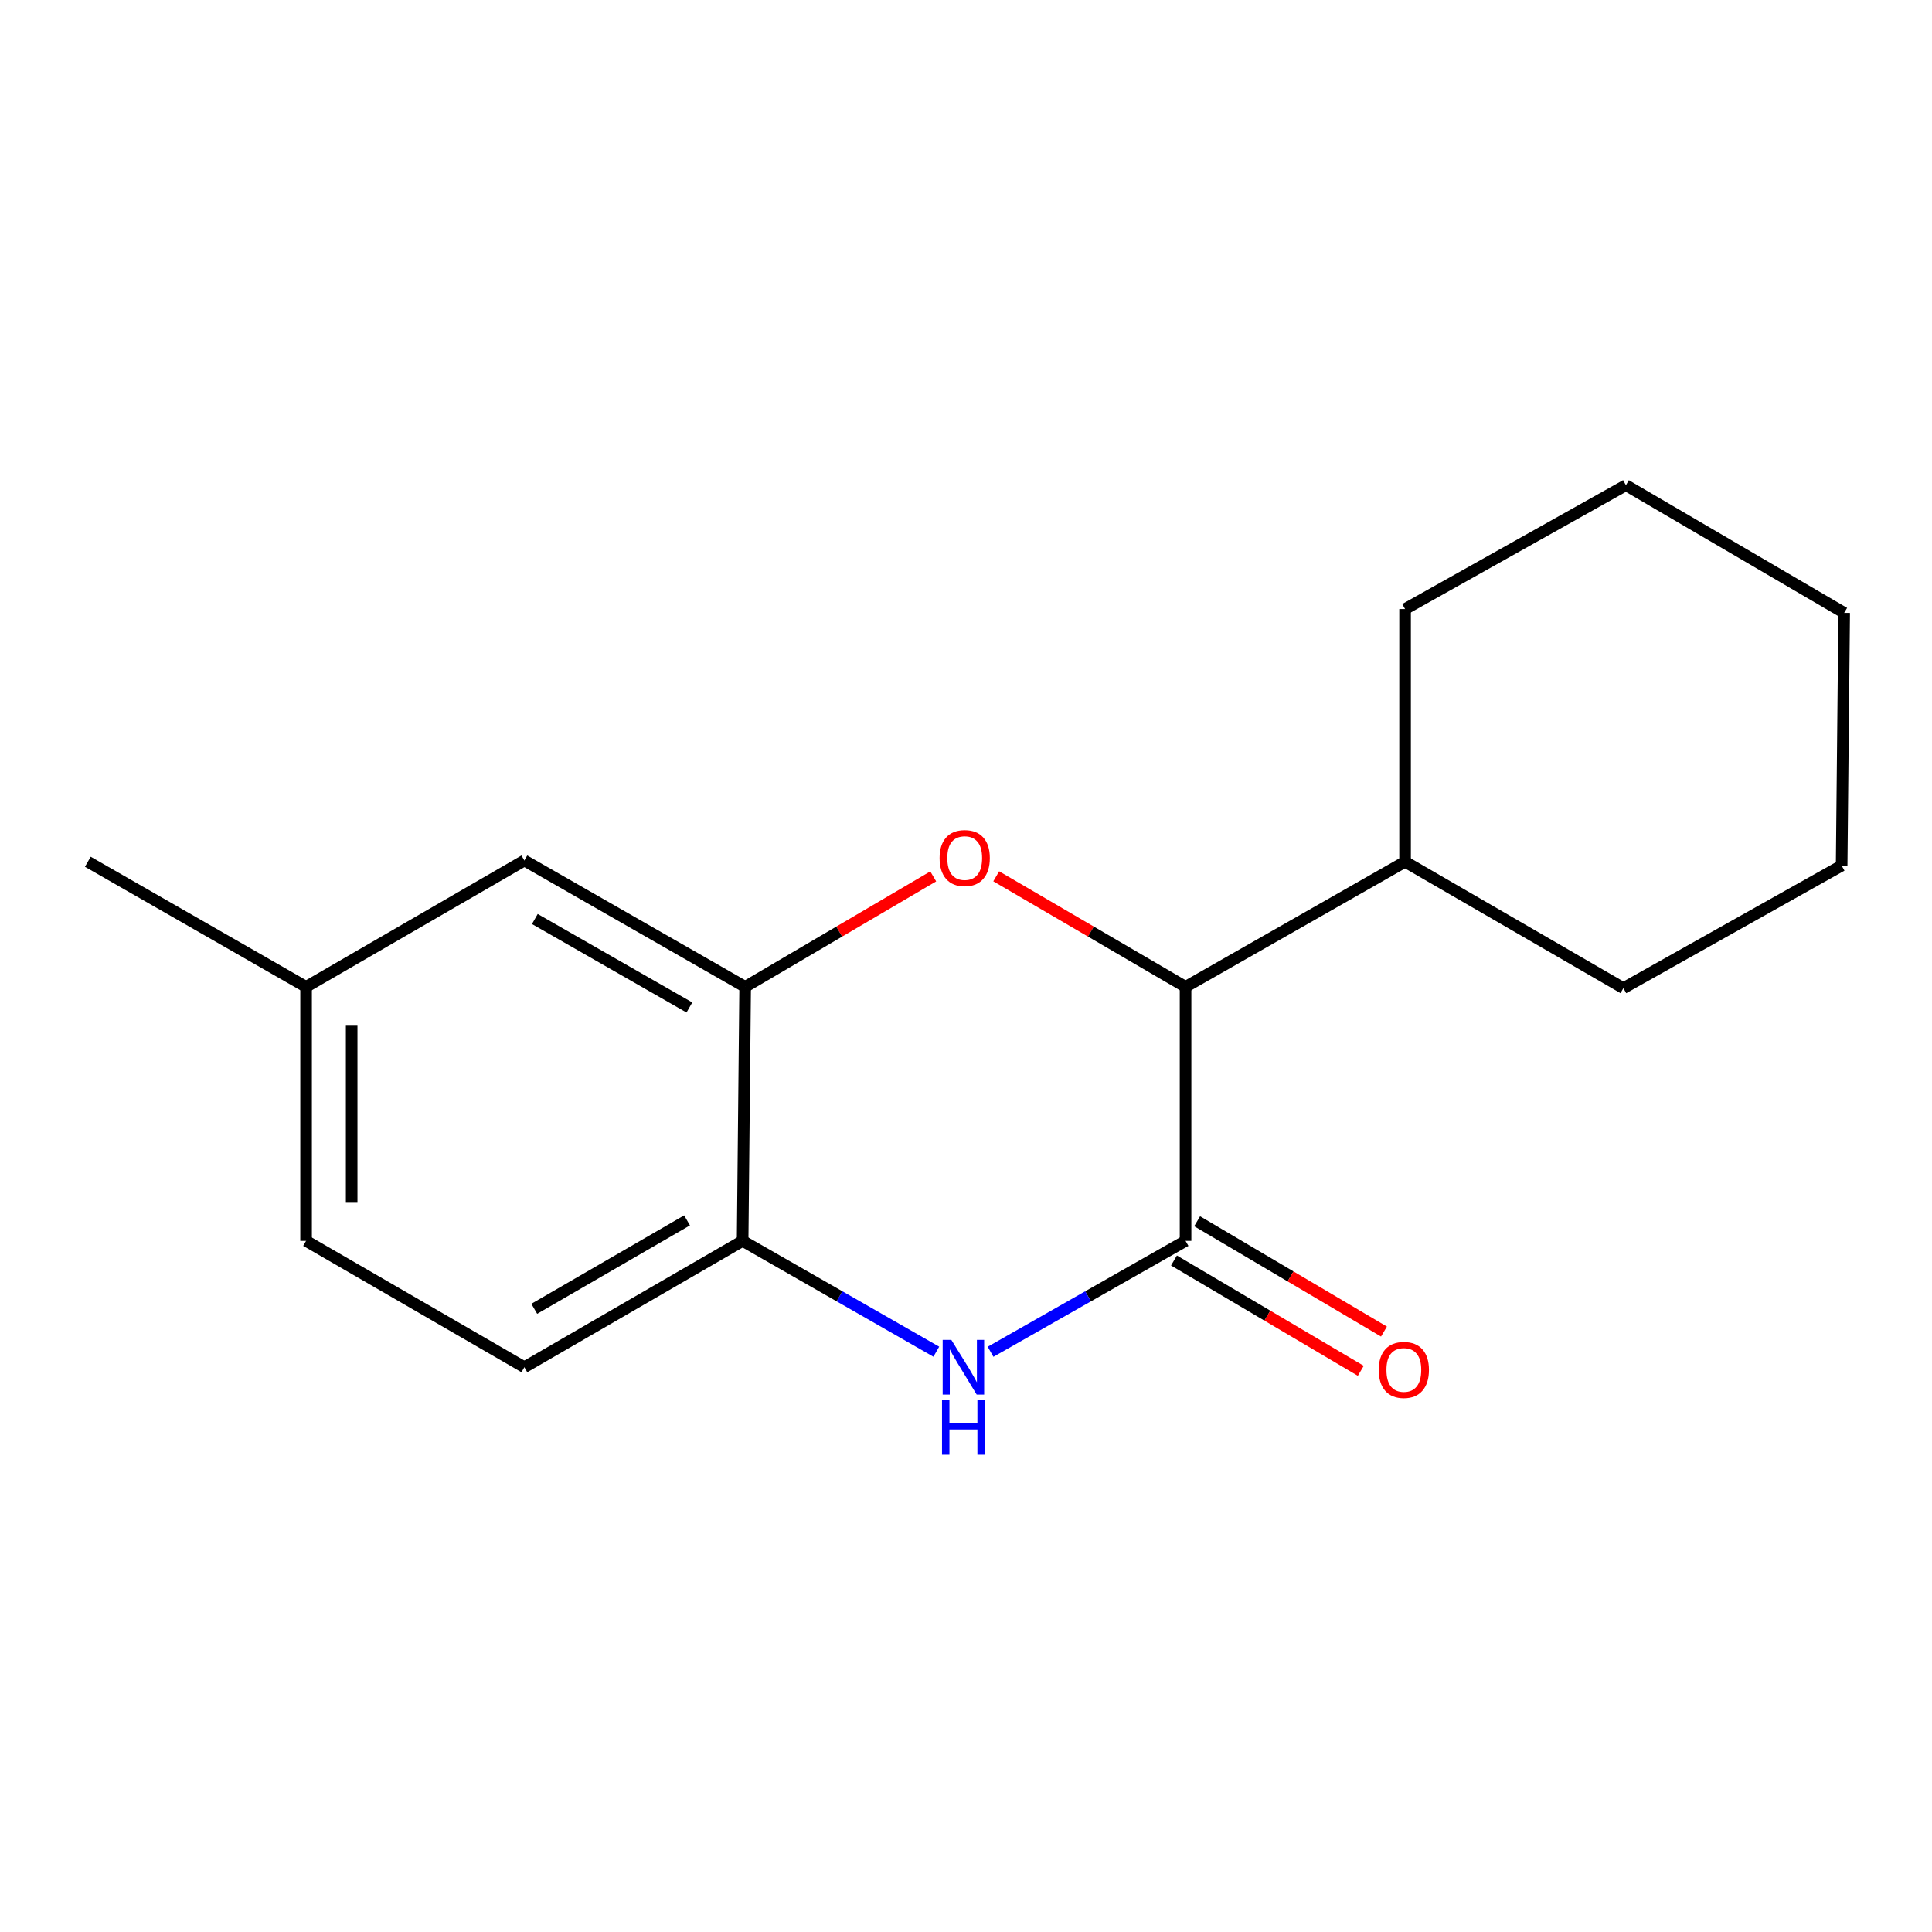 <?xml version='1.0' encoding='iso-8859-1'?>
<svg version='1.1' baseProfile='full'
              xmlns='http://www.w3.org/2000/svg'
                      xmlns:rdkit='http://www.rdkit.org/xml'
                      xmlns:xlink='http://www.w3.org/1999/xlink'
                  xml:space='preserve'
width='1000px' height='1000px' viewBox='0 0 1000 1000'>
<!-- END OF HEADER -->
<rect style='opacity:1.0;fill:#FFFFFF;stroke:none' width='1000' height='1000' x='0' y='0'> </rect>
<path class='bond-1' d='M 613.64,642.273 L 563.175,670.978' style='fill:none;fill-rule:evenodd;stroke:#000000;stroke-width:6px;stroke-linecap:butt;stroke-linejoin:miter;stroke-opacity:1' />
<path class='bond-1' d='M 563.175,670.978 L 512.71,699.683' style='fill:none;fill-rule:evenodd;stroke:#0000FF;stroke-width:6px;stroke-linecap:butt;stroke-linejoin:miter;stroke-opacity:1' />
<path class='bond-2' d='M 613.64,642.273 L 613.64,510.793' style='fill:none;fill-rule:evenodd;stroke:#000000;stroke-width:6px;stroke-linecap:butt;stroke-linejoin:miter;stroke-opacity:1' />
<path class='bond-5' d='M 607.64,652.432 L 655.992,680.986' style='fill:none;fill-rule:evenodd;stroke:#000000;stroke-width:6px;stroke-linecap:butt;stroke-linejoin:miter;stroke-opacity:1' />
<path class='bond-5' d='M 655.992,680.986 L 704.344,709.541' style='fill:none;fill-rule:evenodd;stroke:#FF0000;stroke-width:6px;stroke-linecap:butt;stroke-linejoin:miter;stroke-opacity:1' />
<path class='bond-5' d='M 619.639,632.114 L 667.991,660.669' style='fill:none;fill-rule:evenodd;stroke:#000000;stroke-width:6px;stroke-linecap:butt;stroke-linejoin:miter;stroke-opacity:1' />
<path class='bond-5' d='M 667.991,660.669 L 716.343,689.223' style='fill:none;fill-rule:evenodd;stroke:#FF0000;stroke-width:6px;stroke-linecap:butt;stroke-linejoin:miter;stroke-opacity:1' />
<path class='bond-0' d='M 515.641,453.578 L 564.64,482.185' style='fill:none;fill-rule:evenodd;stroke:#FF0000;stroke-width:6px;stroke-linecap:butt;stroke-linejoin:miter;stroke-opacity:1' />
<path class='bond-0' d='M 564.64,482.185 L 613.64,510.793' style='fill:none;fill-rule:evenodd;stroke:#000000;stroke-width:6px;stroke-linecap:butt;stroke-linejoin:miter;stroke-opacity:1' />
<path class='bond-3' d='M 483.037,453.625 L 434.364,482.209' style='fill:none;fill-rule:evenodd;stroke:#FF0000;stroke-width:6px;stroke-linecap:butt;stroke-linejoin:miter;stroke-opacity:1' />
<path class='bond-3' d='M 434.364,482.209 L 385.692,510.793' style='fill:none;fill-rule:evenodd;stroke:#000000;stroke-width:6px;stroke-linecap:butt;stroke-linejoin:miter;stroke-opacity:1' />
<path class='bond-4' d='M 484.631,699.643 L 434.506,670.958' style='fill:none;fill-rule:evenodd;stroke:#0000FF;stroke-width:6px;stroke-linecap:butt;stroke-linejoin:miter;stroke-opacity:1' />
<path class='bond-4' d='M 434.506,670.958 L 384.381,642.273' style='fill:none;fill-rule:evenodd;stroke:#000000;stroke-width:6px;stroke-linecap:butt;stroke-linejoin:miter;stroke-opacity:1' />
<path class='bond-8' d='M 613.64,510.793 L 727.266,446.048' style='fill:none;fill-rule:evenodd;stroke:#000000;stroke-width:6px;stroke-linecap:butt;stroke-linejoin:miter;stroke-opacity:1' />
<path class='bond-6' d='M 385.692,510.793 L 271.41,445.393' style='fill:none;fill-rule:evenodd;stroke:#000000;stroke-width:6px;stroke-linecap:butt;stroke-linejoin:miter;stroke-opacity:1' />
<path class='bond-6' d='M 356.83,521.462 L 276.832,475.682' style='fill:none;fill-rule:evenodd;stroke:#000000;stroke-width:6px;stroke-linecap:butt;stroke-linejoin:miter;stroke-opacity:1' />
<path class='bond-17' d='M 385.692,510.793 L 384.381,642.273' style='fill:none;fill-rule:evenodd;stroke:#000000;stroke-width:6px;stroke-linecap:butt;stroke-linejoin:miter;stroke-opacity:1' />
<path class='bond-7' d='M 384.381,642.273 L 271.41,707.673' style='fill:none;fill-rule:evenodd;stroke:#000000;stroke-width:6px;stroke-linecap:butt;stroke-linejoin:miter;stroke-opacity:1' />
<path class='bond-7' d='M 355.614,631.662 L 276.534,677.442' style='fill:none;fill-rule:evenodd;stroke:#000000;stroke-width:6px;stroke-linecap:butt;stroke-linejoin:miter;stroke-opacity:1' />
<path class='bond-9' d='M 271.41,445.393 L 158.426,510.793' style='fill:none;fill-rule:evenodd;stroke:#000000;stroke-width:6px;stroke-linecap:butt;stroke-linejoin:miter;stroke-opacity:1' />
<path class='bond-10' d='M 271.41,707.673 L 158.426,642.273' style='fill:none;fill-rule:evenodd;stroke:#000000;stroke-width:6px;stroke-linecap:butt;stroke-linejoin:miter;stroke-opacity:1' />
<path class='bond-11' d='M 727.266,446.048 L 840.263,511.461' style='fill:none;fill-rule:evenodd;stroke:#000000;stroke-width:6px;stroke-linecap:butt;stroke-linejoin:miter;stroke-opacity:1' />
<path class='bond-12' d='M 727.266,446.048 L 727.266,315.236' style='fill:none;fill-rule:evenodd;stroke:#000000;stroke-width:6px;stroke-linecap:butt;stroke-linejoin:miter;stroke-opacity:1' />
<path class='bond-13' d='M 158.426,510.793 L 45.455,446.048' style='fill:none;fill-rule:evenodd;stroke:#000000;stroke-width:6px;stroke-linecap:butt;stroke-linejoin:miter;stroke-opacity:1' />
<path class='bond-18' d='M 158.426,510.793 L 158.426,642.273' style='fill:none;fill-rule:evenodd;stroke:#000000;stroke-width:6px;stroke-linecap:butt;stroke-linejoin:miter;stroke-opacity:1' />
<path class='bond-18' d='M 182.021,530.515 L 182.021,622.551' style='fill:none;fill-rule:evenodd;stroke:#000000;stroke-width:6px;stroke-linecap:butt;stroke-linejoin:miter;stroke-opacity:1' />
<path class='bond-14' d='M 840.263,511.461 L 953.235,448.041' style='fill:none;fill-rule:evenodd;stroke:#000000;stroke-width:6px;stroke-linecap:butt;stroke-linejoin:miter;stroke-opacity:1' />
<path class='bond-15' d='M 727.266,315.236 L 841.574,251.135' style='fill:none;fill-rule:evenodd;stroke:#000000;stroke-width:6px;stroke-linecap:butt;stroke-linejoin:miter;stroke-opacity:1' />
<path class='bond-19' d='M 953.235,448.041 L 954.545,317.216' style='fill:none;fill-rule:evenodd;stroke:#000000;stroke-width:6px;stroke-linecap:butt;stroke-linejoin:miter;stroke-opacity:1' />
<path class='bond-16' d='M 841.574,251.135 L 954.545,317.216' style='fill:none;fill-rule:evenodd;stroke:#000000;stroke-width:6px;stroke-linecap:butt;stroke-linejoin:miter;stroke-opacity:1' />
<path  class='atom-1' d='M 486.331 444.136
Q 486.331 437.336, 489.691 433.536
Q 493.051 429.736, 499.331 429.736
Q 505.611 429.736, 508.971 433.536
Q 512.331 437.336, 512.331 444.136
Q 512.331 451.016, 508.931 454.936
Q 505.531 458.816, 499.331 458.816
Q 493.091 458.816, 489.691 454.936
Q 486.331 451.056, 486.331 444.136
M 499.331 455.616
Q 503.651 455.616, 505.971 452.736
Q 508.331 449.816, 508.331 444.136
Q 508.331 438.576, 505.971 435.776
Q 503.651 432.936, 499.331 432.936
Q 495.011 432.936, 492.651 435.736
Q 490.331 438.536, 490.331 444.136
Q 490.331 449.856, 492.651 452.736
Q 495.011 455.616, 499.331 455.616
' fill='#FF0000'/>
<path  class='atom-2' d='M 492.403 693.513
L 501.683 708.513
Q 502.603 709.993, 504.083 712.673
Q 505.563 715.353, 505.643 715.513
L 505.643 693.513
L 509.403 693.513
L 509.403 721.833
L 505.523 721.833
L 495.563 705.433
Q 494.403 703.513, 493.163 701.313
Q 491.963 699.113, 491.603 698.433
L 491.603 721.833
L 487.923 721.833
L 487.923 693.513
L 492.403 693.513
' fill='#0000FF'/>
<path  class='atom-2' d='M 487.583 724.665
L 491.423 724.665
L 491.423 736.705
L 505.903 736.705
L 505.903 724.665
L 509.743 724.665
L 509.743 752.985
L 505.903 752.985
L 505.903 739.905
L 491.423 739.905
L 491.423 752.985
L 487.583 752.985
L 487.583 724.665
' fill='#0000FF'/>
<path  class='atom-6' d='M 713.624 709.077
Q 713.624 702.277, 716.984 698.477
Q 720.344 694.677, 726.624 694.677
Q 732.904 694.677, 736.264 698.477
Q 739.624 702.277, 739.624 709.077
Q 739.624 715.957, 736.224 719.877
Q 732.824 723.757, 726.624 723.757
Q 720.384 723.757, 716.984 719.877
Q 713.624 715.997, 713.624 709.077
M 726.624 720.557
Q 730.944 720.557, 733.264 717.677
Q 735.624 714.757, 735.624 709.077
Q 735.624 703.517, 733.264 700.717
Q 730.944 697.877, 726.624 697.877
Q 722.304 697.877, 719.944 700.677
Q 717.624 703.477, 717.624 709.077
Q 717.624 714.797, 719.944 717.677
Q 722.304 720.557, 726.624 720.557
' fill='#FF0000'/>
</svg>
